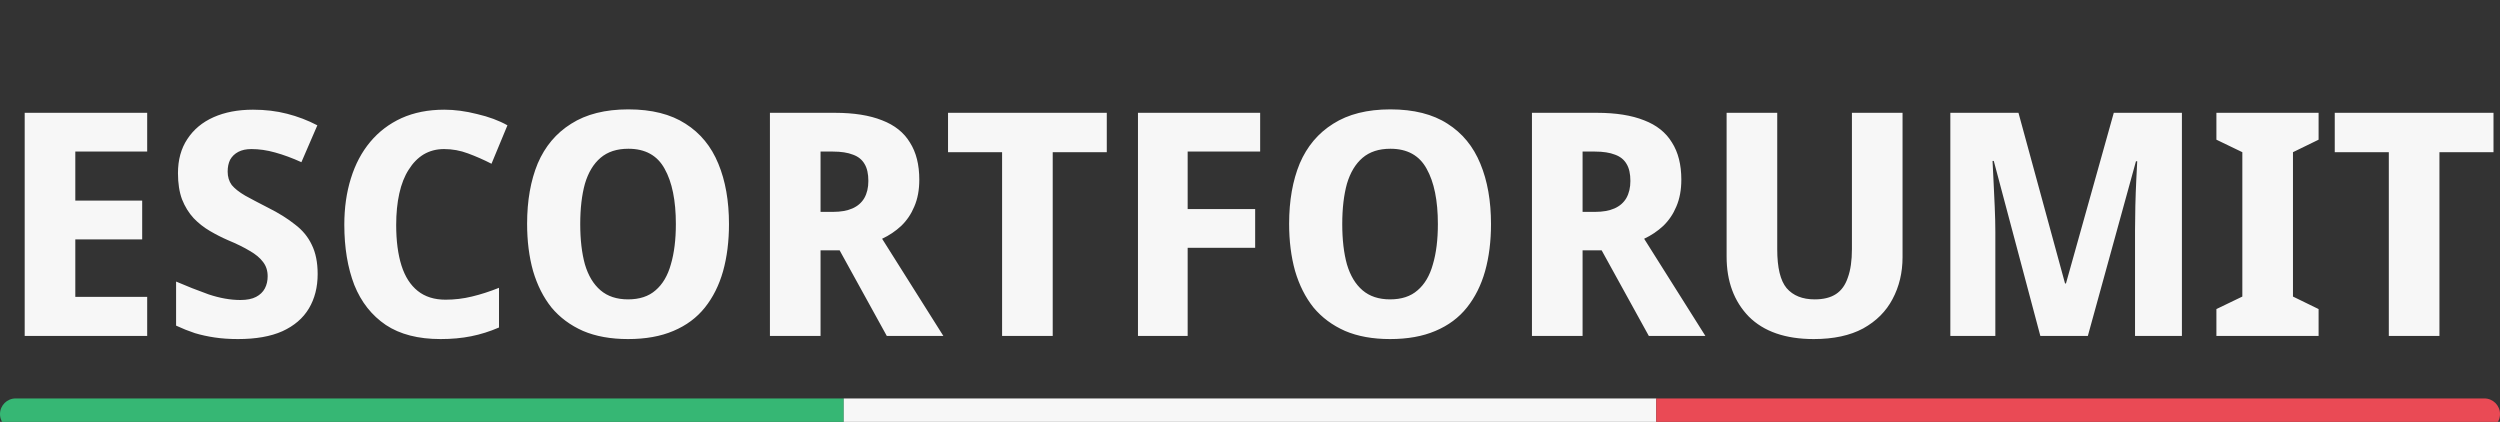 <svg width="160" height="27" viewBox="0 0 160 27" fill="none" xmlns="http://www.w3.org/2000/svg">
<rect x="0" y="0" width="160" height="27" fill="#333333" stroke="none"/>
<path d="M9.42 21.5H1.58V7.22H9.42V9.7H4.82V12.84H9.1V15.32H4.82V19H9.42V21.5ZM20.33 17.54C20.33 18.38 20.143 19.113 19.77 19.74C19.396 20.367 18.83 20.853 18.07 21.2C17.323 21.533 16.376 21.7 15.23 21.7C14.696 21.7 14.203 21.667 13.75 21.6C13.296 21.533 12.87 21.44 12.47 21.32C12.07 21.187 11.67 21.027 11.27 20.84V18.02C11.95 18.313 12.643 18.587 13.35 18.84C14.07 19.08 14.75 19.2 15.39 19.2C15.803 19.2 16.136 19.133 16.39 19C16.643 18.867 16.83 18.687 16.95 18.46C17.07 18.233 17.13 17.973 17.13 17.68C17.13 17.32 17.03 17.013 16.83 16.76C16.643 16.507 16.363 16.273 15.99 16.06C15.616 15.833 15.156 15.607 14.61 15.38C14.21 15.207 13.816 15.007 13.43 14.78C13.043 14.553 12.696 14.28 12.39 13.96C12.083 13.627 11.836 13.227 11.65 12.76C11.476 12.293 11.39 11.733 11.39 11.08C11.39 10.227 11.59 9.5 11.99 8.9C12.39 8.287 12.95 7.82 13.67 7.5C14.39 7.18 15.23 7.02 16.19 7.02C16.976 7.02 17.703 7.107 18.37 7.28C19.05 7.453 19.696 7.7 20.31 8.02L19.29 10.38C18.703 10.113 18.143 9.907 17.61 9.76C17.09 9.613 16.583 9.54 16.09 9.54C15.756 9.54 15.476 9.6 15.25 9.72C15.023 9.84 14.85 10.007 14.73 10.22C14.623 10.433 14.57 10.687 14.57 10.98C14.57 11.313 14.656 11.6 14.83 11.84C15.016 12.067 15.303 12.293 15.69 12.52C16.076 12.733 16.57 12.993 17.17 13.3C17.836 13.633 18.403 13.987 18.87 14.36C19.35 14.72 19.71 15.153 19.95 15.66C20.203 16.167 20.33 16.793 20.33 17.54ZM28.416 9.54C27.936 9.54 27.502 9.653 27.116 9.88C26.742 10.107 26.422 10.433 26.156 10.86C25.889 11.273 25.689 11.78 25.556 12.38C25.422 12.98 25.356 13.653 25.356 14.4C25.356 15.413 25.469 16.28 25.696 17C25.922 17.707 26.269 18.247 26.736 18.62C27.202 18.993 27.796 19.18 28.516 19.18C29.089 19.18 29.649 19.113 30.196 18.98C30.756 18.847 31.336 18.66 31.936 18.42V20.96C31.349 21.213 30.756 21.4 30.156 21.52C29.556 21.64 28.902 21.7 28.196 21.7C26.769 21.7 25.602 21.4 24.696 20.8C23.789 20.187 23.116 19.333 22.676 18.24C22.249 17.133 22.036 15.847 22.036 14.38C22.036 13.3 22.176 12.313 22.456 11.42C22.736 10.513 23.149 9.733 23.696 9.08C24.242 8.427 24.909 7.92 25.696 7.56C26.496 7.2 27.409 7.02 28.436 7.02C29.102 7.02 29.802 7.113 30.536 7.3C31.282 7.473 31.929 7.713 32.476 8.02L31.456 10.48C30.962 10.227 30.462 10.007 29.956 9.82C29.462 9.633 28.949 9.54 28.416 9.54ZM46.655 14.34C46.655 15.447 46.528 16.453 46.275 17.36C46.022 18.253 45.635 19.027 45.115 19.68C44.595 20.333 43.922 20.833 43.095 21.18C42.282 21.527 41.315 21.7 40.195 21.7C39.088 21.7 38.128 21.527 37.315 21.18C36.502 20.82 35.828 20.32 35.295 19.68C34.775 19.027 34.382 18.247 34.115 17.34C33.861 16.433 33.735 15.427 33.735 14.32C33.735 12.84 33.962 11.553 34.415 10.46C34.882 9.367 35.595 8.52 36.555 7.92C37.515 7.307 38.735 7 40.215 7C41.708 7 42.928 7.307 43.875 7.92C44.822 8.52 45.522 9.373 45.975 10.48C46.428 11.573 46.655 12.86 46.655 14.34ZM37.135 14.34C37.135 15.34 37.235 16.2 37.435 16.92C37.648 17.64 37.981 18.193 38.435 18.58C38.888 18.967 39.475 19.16 40.195 19.16C40.928 19.16 41.515 18.967 41.955 18.58C42.408 18.193 42.735 17.64 42.935 16.92C43.148 16.2 43.255 15.34 43.255 14.34C43.255 12.833 43.015 11.653 42.535 10.8C42.068 9.947 41.295 9.52 40.215 9.52C39.481 9.52 38.888 9.713 38.435 10.1C37.981 10.487 37.648 11.04 37.435 11.76C37.235 12.48 37.135 13.34 37.135 14.34ZM53.435 7.22C54.649 7.22 55.655 7.38 56.455 7.7C57.255 8.007 57.849 8.48 58.235 9.12C58.635 9.747 58.835 10.54 58.835 11.5C58.835 12.153 58.729 12.727 58.515 13.22C58.315 13.7 58.035 14.113 57.675 14.46C57.315 14.793 56.909 15.067 56.455 15.28L60.375 21.5H56.755L53.735 16.02H52.515V21.5H49.275V7.22H53.435ZM53.295 9.7H52.515V13.56H53.315C53.809 13.56 54.222 13.487 54.555 13.34C54.889 13.193 55.142 12.973 55.315 12.68C55.489 12.373 55.575 12.007 55.575 11.58C55.575 11.127 55.495 10.767 55.335 10.5C55.175 10.22 54.929 10.02 54.595 9.9C54.262 9.767 53.829 9.7 53.295 9.7ZM67.374 21.5H64.134V9.74H60.674V7.22H70.834V9.74H67.374V21.5ZM76.01 21.5H72.83V7.22H80.65V9.7H76.01V13.38H80.33V15.86H76.01V21.5ZM95.424 14.34C95.424 15.447 95.298 16.453 95.044 17.36C94.791 18.253 94.404 19.027 93.884 19.68C93.364 20.333 92.691 20.833 91.864 21.18C91.051 21.527 90.084 21.7 88.964 21.7C87.858 21.7 86.898 21.527 86.084 21.18C85.271 20.82 84.598 20.32 84.064 19.68C83.544 19.027 83.151 18.247 82.884 17.34C82.631 16.433 82.504 15.427 82.504 14.32C82.504 12.84 82.731 11.553 83.184 10.46C83.651 9.367 84.364 8.52 85.324 7.92C86.284 7.307 87.504 7 88.984 7C90.478 7 91.698 7.307 92.644 7.92C93.591 8.52 94.291 9.373 94.744 10.48C95.198 11.573 95.424 12.86 95.424 14.34ZM85.904 14.34C85.904 15.34 86.004 16.2 86.204 16.92C86.418 17.64 86.751 18.193 87.204 18.58C87.658 18.967 88.244 19.16 88.964 19.16C89.698 19.16 90.284 18.967 90.724 18.58C91.178 18.193 91.504 17.64 91.704 16.92C91.918 16.2 92.024 15.34 92.024 14.34C92.024 12.833 91.784 11.653 91.304 10.8C90.838 9.947 90.064 9.52 88.984 9.52C88.251 9.52 87.658 9.713 87.204 10.1C86.751 10.487 86.418 11.04 86.204 11.76C86.004 12.48 85.904 13.34 85.904 14.34ZM102.205 7.22C103.418 7.22 104.425 7.38 105.225 7.7C106.025 8.007 106.618 8.48 107.005 9.12C107.405 9.747 107.605 10.54 107.605 11.5C107.605 12.153 107.498 12.727 107.285 13.22C107.085 13.7 106.805 14.113 106.445 14.46C106.085 14.793 105.678 15.067 105.225 15.28L109.145 21.5H105.525L102.505 16.02H101.285V21.5H98.045V7.22H102.205ZM102.065 9.7H101.285V13.56H102.085C102.578 13.56 102.992 13.487 103.325 13.34C103.658 13.193 103.912 12.973 104.085 12.68C104.258 12.373 104.345 12.007 104.345 11.58C104.345 11.127 104.265 10.767 104.105 10.5C103.945 10.22 103.698 10.02 103.365 9.9C103.032 9.767 102.598 9.7 102.065 9.7ZM121.763 16.46C121.763 17.447 121.55 18.34 121.123 19.14C120.71 19.927 120.083 20.553 119.243 21.02C118.403 21.473 117.35 21.7 116.083 21.7C114.27 21.7 112.883 21.22 111.923 20.26C110.977 19.287 110.503 18.007 110.503 16.42V7.22H113.743V15.96C113.743 17.133 113.943 17.96 114.343 18.44C114.757 18.92 115.357 19.16 116.143 19.16C116.703 19.16 117.157 19.047 117.503 18.82C117.85 18.593 118.103 18.24 118.263 17.76C118.437 17.28 118.523 16.673 118.523 15.94V7.22H121.763V16.46ZM130.582 21.5L127.602 10.3H127.522C127.536 10.567 127.556 10.967 127.582 11.5C127.609 12.033 127.636 12.607 127.662 13.22C127.689 13.82 127.702 14.367 127.702 14.86V21.5H124.822V7.22H129.182L132.162 18.14H132.222L135.282 7.22H139.642V21.5H136.642V14.74C136.642 14.287 136.649 13.767 136.662 13.18C136.676 12.593 136.696 12.04 136.722 11.52C136.749 10.987 136.769 10.587 136.782 10.32H136.702L133.622 21.5H130.582ZM148.39 21.5H141.85V19.78L143.51 18.98V9.74L141.85 8.94V7.22H148.39V8.94L146.75 9.74V18.98L148.39 19.78V21.5ZM156.124 21.5H152.884V9.74H149.424V7.22H159.584V9.74H156.124V21.5Z" fill="#F7F7F7"/>
<path d="M0 26.5C0 25.948 0.448 25.5 1 25.5H54V27.5H1C0.448 27.5 0 27.052 0 26.5Z" fill="#36B774"/>
<rect x="54" y="25.5" width="52" height="2" fill="#F7F7F7"/>
<path d="M106 25.5H159C159.552 25.5 160 25.948 160 26.5C160 27.052 159.552 27.5 159 27.5H106V25.5Z" fill="#EA4A55"/>
</svg>
